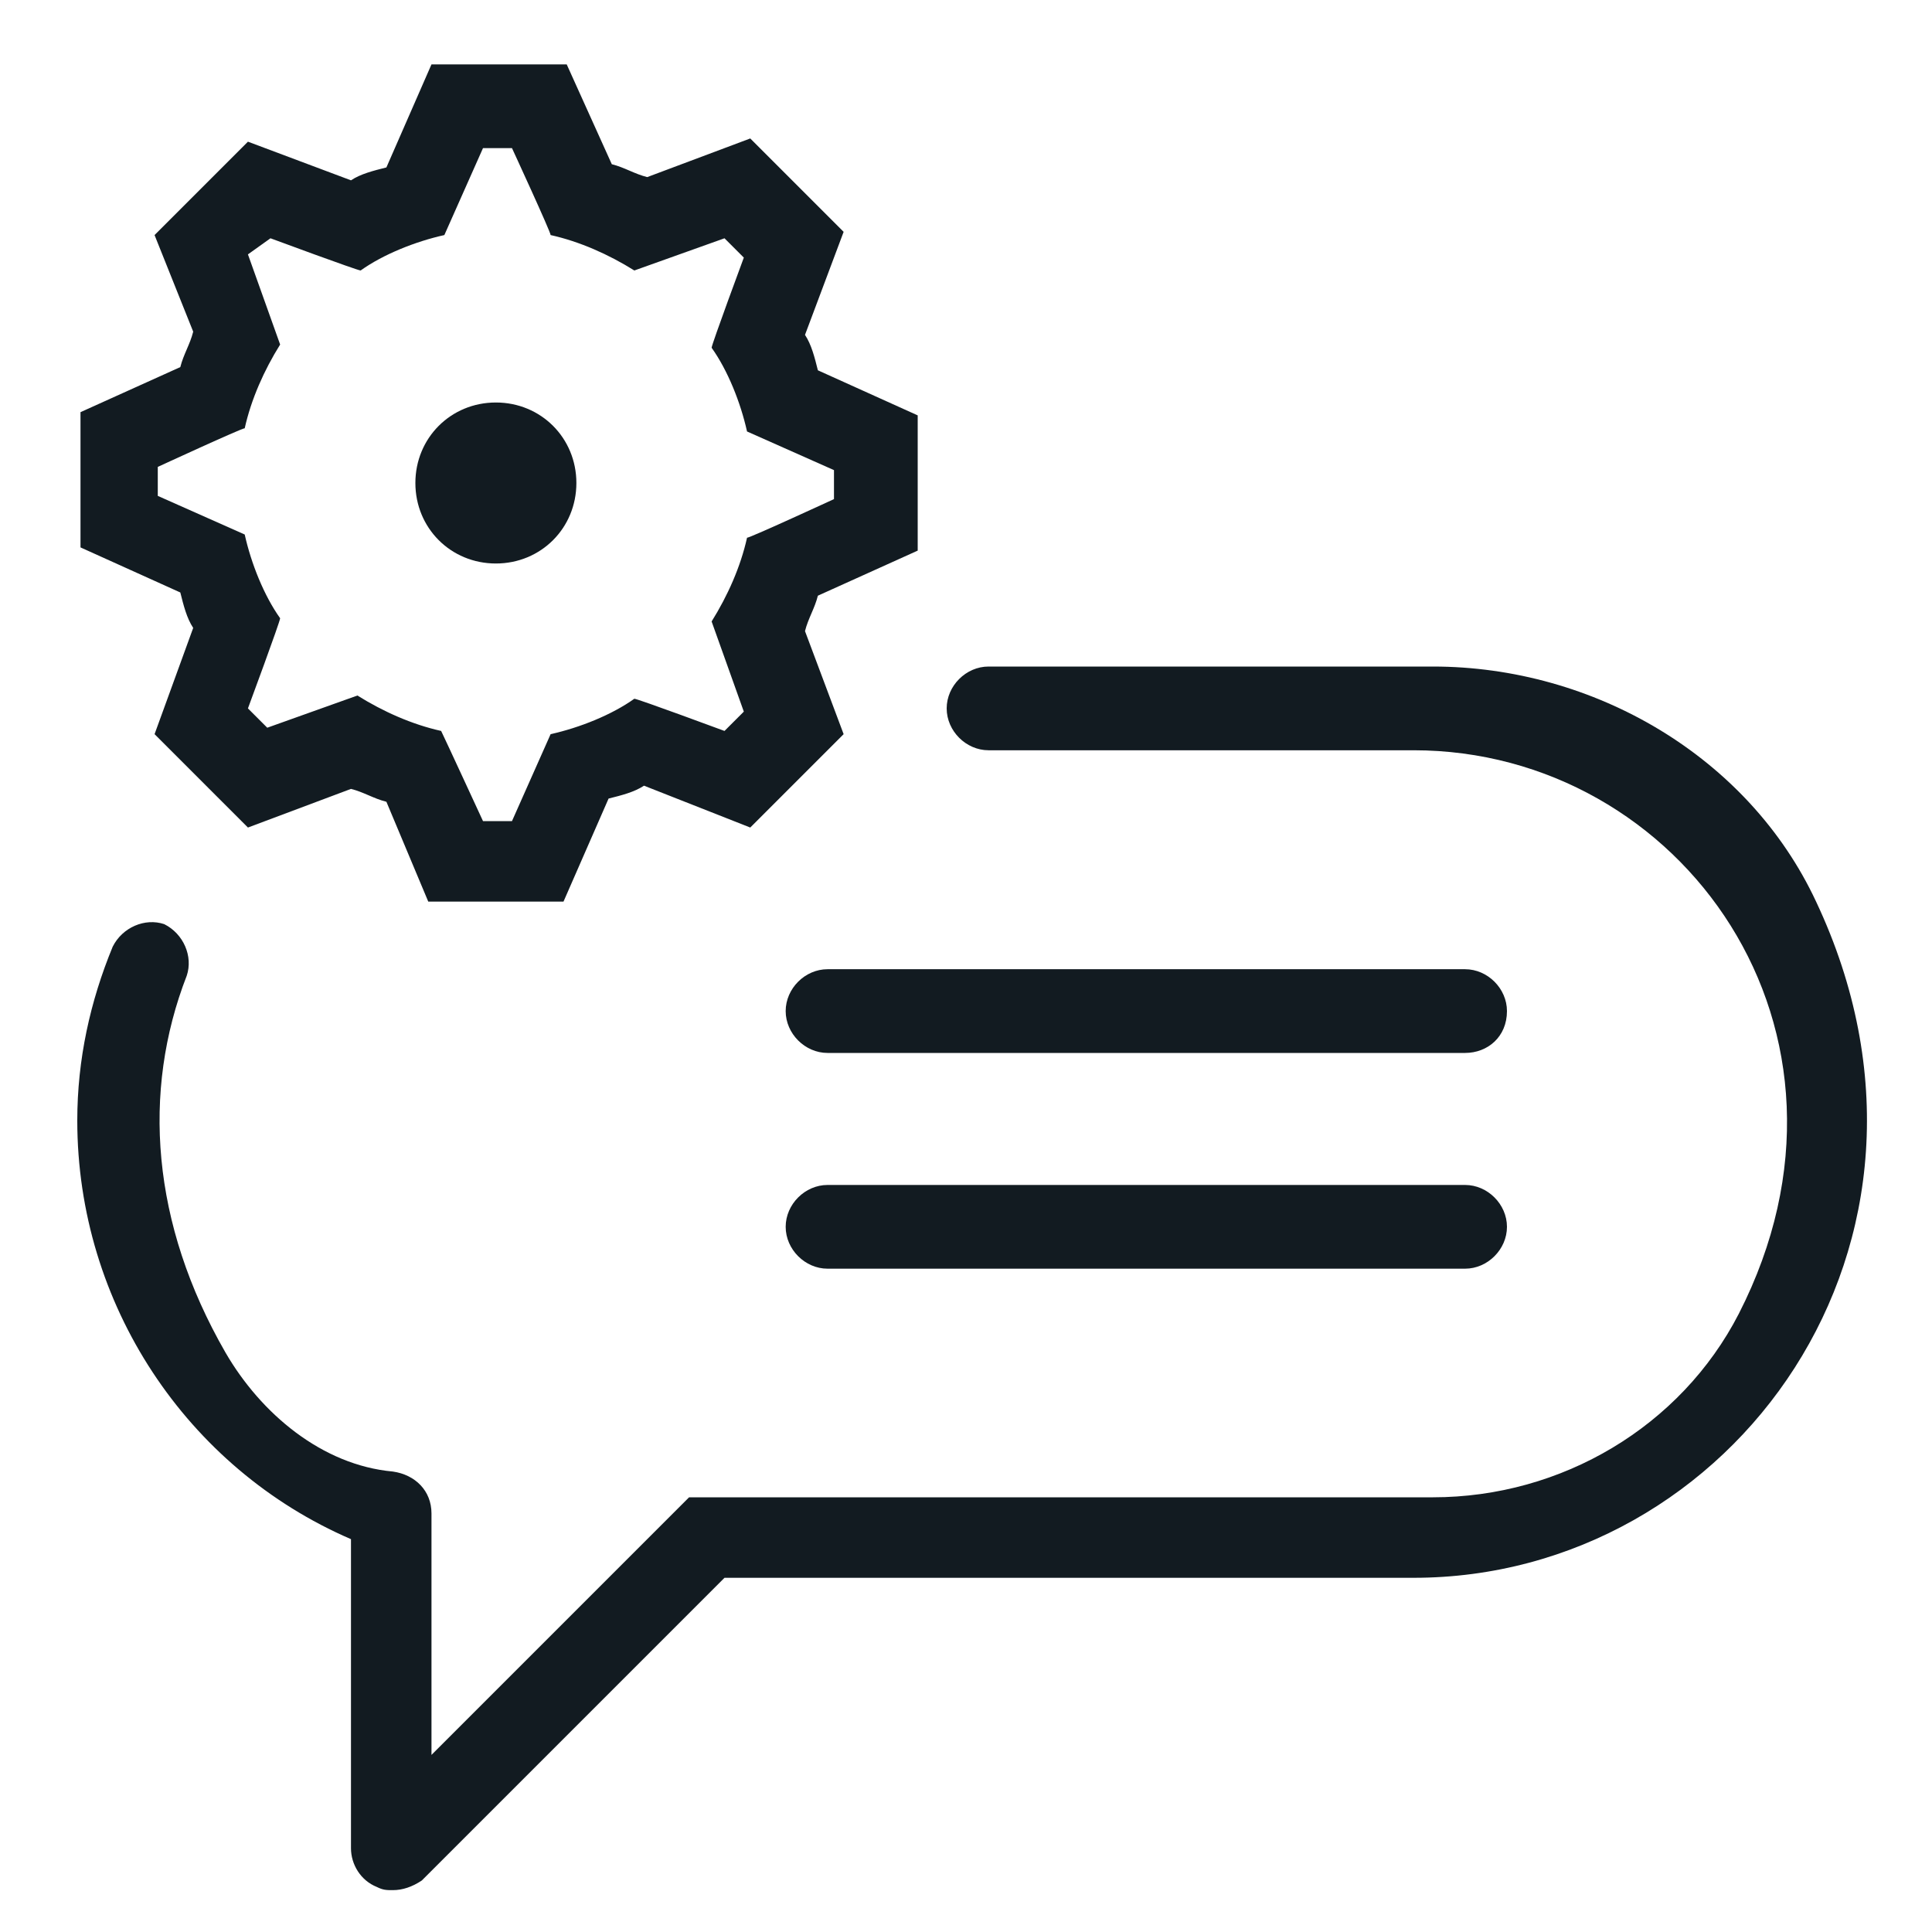 <?xml version="1.0" encoding="utf-8"?>
<!-- Generator: Adobe Illustrator 27.0.0, SVG Export Plug-In . SVG Version: 6.00 Build 0)  -->
<svg version="1.1" xmlns="http://www.w3.org/2000/svg" xmlns:xlink="http://www.w3.org/1999/xlink" x="0px" y="0px"
	 viewBox="0 0 60 60" style="enable-background:new 0 0 60 60;" xml:space="preserve">
<style type="text/css">
	.st0{display:none;}
	.st1{display:inline;fill:#121B21;}
	.st2{display:inline;}
	.st3{fill:#121B21;}
	.st4{display:inline;fill:#121B21;stroke:#121B21;stroke-miterlimit:10;}
</style>
<g id="Layer_1" class="st0">
	<path class="st1" d="M22.1,1.1c-0.8-0.2-1.7-0.1-2.5,0.3l-6.6,3.8c-2,1.2-3.2,3.2-3.8,5.6c-0.5,2.4-0.4,5.1,0.1,8.1
		c1.1,6,4,13,7.7,19.4c3.7,6.5,8.3,12.5,13,16.4c2.3,2,4.6,3.4,7,4.2c2.3,0.7,4.7,0.7,6.7-0.5l6.6-3.8c1.5-0.9,2.1-2.9,1.2-4.4
		L46,40.6c-0.9-1.5-2.9-2.1-4.4-1.2l-5.8,3.3c-6.5-5.3-11.7-15-13.2-22.8l5.8-3.3c1.5-0.9,2.1-2.9,1.2-4.4l-5.5-9.6
		C23.6,1.8,22.9,1.3,22.1,1.1L22.1,1.1z M20.8,3.5c0.4-0.3,0.9-0.1,1.2,0.3l5.5,9.6c0.3,0.4,0.1,0.9-0.3,1.2l-6.6,3.8l0,0
		c-0.4,0.2-0.6,0.7-0.6,1.2c1.4,8.9,7.2,19.8,14.8,25.6c0.4,0.3,0.9,0.3,1.3,0.1l6.6-3.8c0.4-0.3,0.9-0.1,1.2,0.3l5.5,9.6
		c0.3,0.4,0.1,0.9-0.3,1.2l-6.6,3.8c-1.4,0.8-2.9,0.9-4.8,0.3c-1.9-0.6-4-1.9-6.1-3.7c-4.3-3.7-8.8-9.5-12.5-15.8
		c-3.6-6.3-6.4-13.1-7.5-18.7c-0.5-2.8-0.6-5.3-0.2-7.2c0.4-1.9,1.3-3.2,2.6-4L20.8,3.5L20.8,3.5z"/>
</g>
<g id="Layer_2" class="st0">
	<path class="st1" d="M52.3,20.5H51c-0.6,0-1.2,0.5-1.2,1.2v0.2c0,0.6,0.5,1.2,1.2,1.2h1.3c1.8,0,3.2,1.5,3.2,3.2v24.6
		c0,1.8-1.5,3.2-3.2,3.2h-44c-1.8,0-3.2-1.5-3.2-3.2V26.3C5,24.5,6.5,23,8.3,23h1.2c0.6,0,1.2-0.5,1.2-1.2v-0.2
		c0-0.6-0.5-1.2-1.2-1.2H8.3c-3.2,0-5.8,2.6-5.8,5.8v24.6c0,3.2,2.6,5.8,5.8,5.8h44c3.2,0,5.8-2.6,5.8-5.8V26.3
		C58.1,23.1,55.5,20.5,52.3,20.5z"/>
	<g class="st2">
		<path class="st3" d="M52.3,30.2V13.4c0-5-4-9-9-9h-26c-5,0-9,4-9,9v16.8 M10.7,30.2V13.4c0-3.6,2.9-6.5,6.5-6.5h26
			c3.6,0,6.5,2.9,6.5,6.5v16.8"/>
	</g>
	<path class="st1" d="M28.8,44.4L3.9,29.7c-0.5-0.3-0.7-1-0.4-1.6l0,0c0.3-0.5,1-0.7,1.6-0.4l23.7,14c0.4,0.2,0.8,0.2,1.1,0
		l25.6-14.1c0.6-0.3,1.3-0.1,1.6,0.5v0c0.3,0.6,0.1,1.3-0.5,1.6L29.9,44.4C29.6,44.6,29.1,44.6,28.8,44.4z"/>
	<g class="st2">
		<path class="st3" d="M40.9,16.8H19.2c-0.7,0-1.3-0.6-1.3-1.3s0.6-1.3,1.3-1.3h21.7c0.7,0,1.3,0.6,1.3,1.3S41.6,16.8,40.9,16.8z"/>
	</g>
	<g class="st2">
		<path class="st3" d="M40.9,23.5H19.2c-0.7,0-1.3-0.6-1.3-1.3c0-0.7,0.6-1.3,1.3-1.3h21.7c0.7,0,1.3,0.6,1.3,1.3
			C42.2,23,41.6,23.5,40.9,23.5z"/>
	</g>
	<g class="st2">
		<path class="st3" d="M40.9,29.9H19.2c-0.7,0-1.3-0.6-1.3-1.3c0-0.7,0.6-1.3,1.3-1.3h21.7c0.7,0,1.3,0.6,1.3,1.3
			C42.2,29.3,41.6,29.9,40.9,29.9z"/>
	</g>
</g>
<g id="Layer_3">
	<g>
		<path class="st3" d="M15.4,17.5c-1.4,0-2.5-1.1-2.5-2.5s1.1-2.5,2.5-2.5c1.4,0,2.5,1.1,2.5,2.5S16.8,17.5,15.4,17.5z"/>
	</g>
	<g>
		<path class="st3" d="M17.5,28h-4.2c0,0,0,0,0,0L12,24.9c-0.4-0.1-0.7-0.3-1.1-0.4l-3.2,1.2c0,0,0,0,0,0l-2.9-2.9L6,19.5
			c-0.2-0.3-0.3-0.7-0.4-1.1l-3.1-1.4v-4.2l3.1-1.4c0.1-0.4,0.3-0.7,0.4-1.1L4.8,7.3l2.9-2.9l3.2,1.2c0.3-0.2,0.7-0.3,1.1-0.4
			L13.4,2c0,0,0,0,0,0h4.2c0,0,0,0,0,0l1.4,3.1c0.4,0.1,0.7,0.3,1.1,0.4l3.2-1.2c0,0,0,0,0,0l2.9,2.9l-1.2,3.2
			c0.2,0.3,0.3,0.7,0.4,1.1l3.1,1.4c0,0,0,0,0,0v4.2l-3.1,1.4c-0.1,0.4-0.3,0.7-0.4,1.1l1.2,3.2l-2.9,2.9c0,0,0,0,0,0L20,24.4
			c-0.3,0.2-0.7,0.3-1.1,0.4L17.5,28C17.5,28,17.5,28,17.5,28z M15,25.5h0.9l1.2-2.7c0,0,0,0,0,0c0.9-0.2,1.9-0.6,2.6-1.1
			c0,0,0,0,0,0c0.1,0,2.8,1,2.8,1l0.6-0.6l-1-2.8c0,0,0,0,0,0c0.5-0.8,0.9-1.7,1.1-2.6c0,0,0,0,0,0c0.1,0,2.7-1.2,2.7-1.2v-0.9
			l-2.7-1.2c0,0,0,0,0,0c-0.2-0.9-0.6-1.9-1.1-2.6c0,0,0,0,0,0c0-0.1,1-2.8,1-2.8l-0.6-0.6l-2.8,1c0,0,0,0,0,0
			c-0.8-0.5-1.7-0.9-2.6-1.1c0,0,0,0,0,0c0-0.1-1.2-2.7-1.2-2.7H15l-1.2,2.7c0,0,0,0,0,0c-0.9,0.2-1.9,0.6-2.6,1.1c0,0,0,0,0,0
			c-0.1,0-2.8-1-2.8-1L7.7,7.9l1,2.8c0,0,0,0,0,0c-0.5,0.8-0.9,1.7-1.1,2.6c0,0,0,0,0,0c-0.1,0-2.7,1.2-2.7,1.2v0.9l2.7,1.2
			c0,0,0,0,0,0c0.2,0.9,0.6,1.9,1.1,2.6c0,0,0,0,0,0c0,0.1-1,2.8-1,2.8l0.6,0.6l2.8-1c0,0,0,0,0,0c0.8,0.5,1.7,0.9,2.6,1.1
			c0,0,0,0,0,0C13.8,22.9,15,25.5,15,25.5z"/>
	</g>
	<g>
		<path class="st3" d="M45.5,32.7H25.7c-0.7,0-1.3-0.6-1.3-1.3c0-0.7,0.6-1.3,1.3-1.3h19.8c0.7,0,1.3,0.6,1.3,1.3
			C46.8,32.2,46.2,32.7,45.5,32.7z"/>
	</g>
	<g>
		<path class="st3" d="M45.5,39.4H25.7c-0.7,0-1.3-0.6-1.3-1.3s0.6-1.3,1.3-1.3h19.8c0.7,0,1.3,0.6,1.3,1.3S46.2,39.4,45.5,39.4z"/>
	</g>
	<g>
		<path class="st3" d="M12.2,58.7c-0.2,0-0.3,0-0.5-0.1c-0.5-0.2-0.8-0.7-0.8-1.2v-9.6c-5.1-2.2-8.5-7.3-8.5-13
			c0-1.9,0.4-3.7,1.1-5.4c0.3-0.6,1-0.9,1.6-0.7c0.6,0.3,0.9,1,0.7,1.6C4.4,33.9,4.7,38,7,42c1.1,1.9,3,3.5,5.2,3.7
			c0.7,0.1,1.2,0.6,1.2,1.3v7.5l8-8c0,0,0,0,0,0l23.1,0c4,0,7.7-2.2,9.5-5.7c4.5-8.8-1.8-17.5-10.1-17.5l-13.2,0
			c-0.7,0-1.3-0.6-1.3-1.3s0.6-1.3,1.3-1.3l13.8,0c5,0,9.8,2.8,11.9,7.3C61.4,38.6,53.8,49,43.9,49l-21.4,0l-9.4,9.4
			C12.8,58.6,12.5,58.7,12.2,58.7z"/>
	</g>
</g>
<g id="Layer_4" class="st0">
	<path class="st4" d="M30.1,58.3c-0.7,0-1.3-0.4-1.6-1l-14.9-29c-1-2.3-1.6-4.8-1.6-7.3c0-9.9,8.1-18,18-18c9.9,0,18,8.1,18,18
		c0,2.5-0.5,5-1.5,7.3L31.6,57.4C31.4,58,30.7,58.3,30.1,58.3L30.1,58.3z M30.1,4.4c-9.2,0-16.6,7.5-16.6,16.6
		c0,2.3,0.5,4.6,1.4,6.7l14.9,29c0.1,0.2,0.3,0.2,0.3,0.2c0.1,0,0.3,0,0.3-0.2l14.9-29.1c0.9-2.1,1.4-4.3,1.4-6.7
		C46.7,11.8,39.2,4.4,30.1,4.4L30.1,4.4z M30.1,30.4c-5.2,0-9.4-4.2-9.4-9.4s4.2-9.4,9.4-9.4s9.4,4.2,9.4,9.4
		C39.5,26.2,35.3,30.4,30.1,30.4z M30.1,12.9c-4.5,0-8.1,3.6-8.1,8.1c0,4.5,3.6,8.1,8.1,8.1s8.1-3.6,8.1-8.1S34.6,12.9,30.1,12.9
		L30.1,12.9z"/>
</g>
<g id="Layer_5" class="st0">
	<g class="st2">
		<path class="st3" d="M29.9,1.7c-10,0-18.2,8.2-18.2,18.2c0,5.9,2.9,11.4,7.7,14.8v15.3c0,3.1,2.5,5.5,5.5,5.5h1.5
			c0.5,1.4,1.9,2.5,3.4,2.5c1.6,0,2.9-1,3.4-2.5h1.5c3.1,0,5.5-2.5,5.5-5.5V34.8c4.8-3.4,7.7-8.9,7.7-14.8C48.1,9.9,40,1.7,29.9,1.7
			z M38,50.1c0,1.7-1.4,3.1-3.1,3.1H25c-1.7,0-3.1-1.4-3.1-3.1v-0.3h10.5c0.7,0,1.2-0.5,1.2-1.2c0-0.7-0.5-1.2-1.2-1.2H21.8v-3.4H38
			V50.1z M38.6,33.1c-0.3,0.2-0.5,0.6-0.5,1v7.3H21.8v-7.3c0-0.4-0.2-0.8-0.5-1c-4.5-2.9-7.1-7.9-7.1-13.2c0-8.7,7.1-15.8,15.8-15.8
			c8.7,0,15.8,7.1,15.8,15.8C45.7,25.3,43,30.2,38.6,33.1z"/>
		<path class="st3" d="M37.2,17.1H22.6c-0.5,0-1,0.3-1.1,0.8c-0.2,0.5,0,1,0.3,1.3l6.9,6l0,9.8c0,0.7,0.5,1.2,1.2,1.2
			c0.7,0,1.2-0.5,1.2-1.2l0-9.8l6.9-6c0.4-0.3,0.5-0.9,0.3-1.3C38.2,17.4,37.7,17.1,37.2,17.1z M29.9,23.1l-4-3.5H34L29.9,23.1z"/>
		<path class="st3" d="M10,7L6.4,5C5.9,4.6,5.1,4.8,4.8,5.4C4.4,6,4.6,6.7,5.2,7.1l3.5,2c0.2,0.1,0.4,0.2,0.6,0.2
			c0.4,0,0.8-0.2,1.1-0.6C10.7,8.1,10.5,7.3,10,7z"/>
		<path class="st3" d="M6.2,21.2c0.7,0,1.2-0.5,1.2-1.2c0-0.7-0.5-1.2-1.2-1.2l-4.1,0h0c-0.7,0-1.2,0.5-1.2,1.2
			c0,0.7,0.5,1.2,1.2,1.2L6.2,21.2L6.2,21.2z"/>
		<path class="st3" d="M8.7,30.8l-3.5,2c-0.6,0.3-0.8,1.1-0.4,1.7c0.2,0.4,0.6,0.6,1.1,0.6c0.2,0,0.4-0.1,0.6-0.2l3.5-2
			c0.6-0.3,0.8-1.1,0.4-1.7C10.1,30.6,9.3,30.4,8.7,30.8z"/>
		<path class="st3" d="M54.7,32.8l-3.5-2c-0.6-0.3-1.3-0.1-1.7,0.4c-0.3,0.6-0.1,1.3,0.4,1.7l3.5,2c0.2,0.1,0.4,0.2,0.6,0.2
			c0.4,0,0.8-0.2,1.1-0.6C55.4,33.9,55.2,33.1,54.7,32.8z"/>
		<path class="st3" d="M57.8,18.7l-4.1,0c-0.7,0-1.2,0.5-1.2,1.2c0,0.7,0.5,1.2,1.2,1.2l4.1,0c0.7,0,1.2-0.5,1.2-1.2
			C59,19.3,58.5,18.7,57.8,18.7z"/>
		<path class="st3" d="M50.5,9.3c0.2,0,0.4-0.1,0.6-0.2l3.5-2c0.6-0.3,0.8-1.1,0.4-1.7C54.8,4.8,54,4.6,53.4,5l-3.5,2
			c-0.6,0.3-0.8,1.1-0.4,1.7C49.7,9.1,50.1,9.3,50.5,9.3z"/>
	</g>
</g>
</svg>

